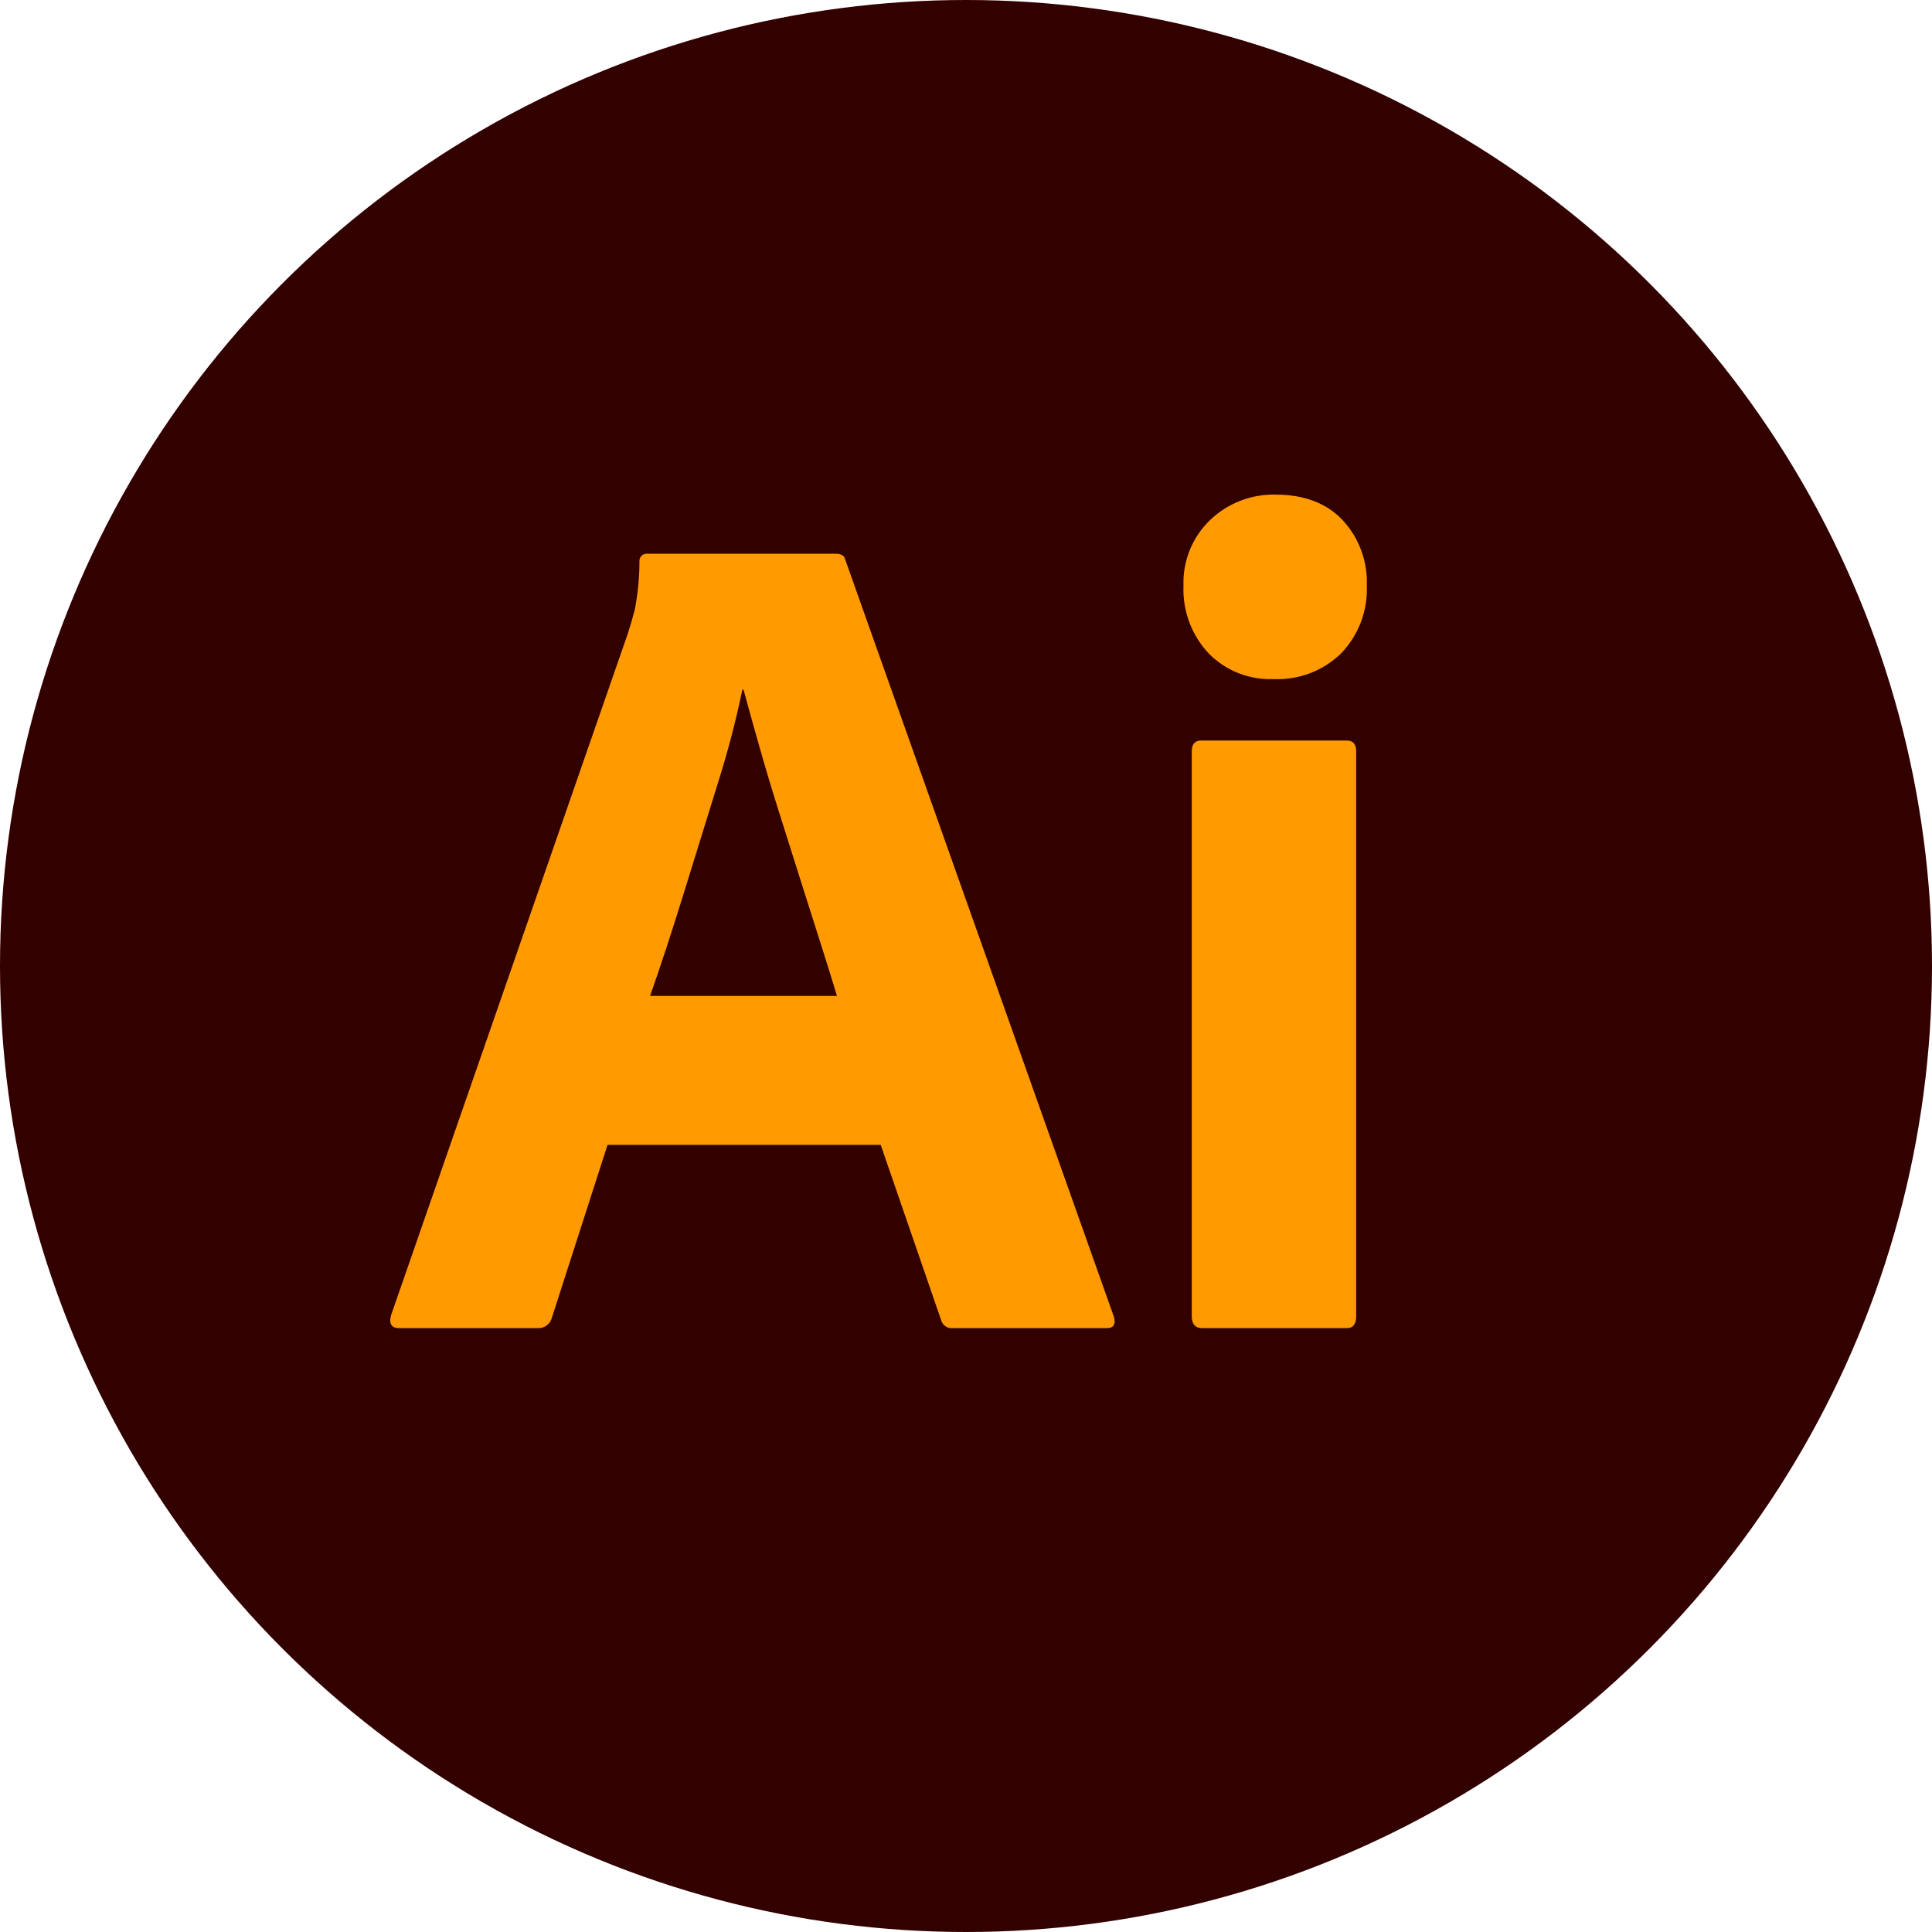 <svg width="500" height="500" viewBox="0 0 500 500" fill="none" xmlns="http://www.w3.org/2000/svg">
<g clip-path="url(#clip0_2915_91)">
<circle cx="250" cy="250" r="250" fill="#330000"/>
<path d="M227.932 296.296H157.227L142.841 340.969C142.645 341.784 142.17 342.504 141.5 343.007C140.829 343.51 140.005 343.763 139.167 343.723H103.355C101.313 343.723 100.599 342.601 101.213 340.357L162.43 164.113C163.042 162.277 163.655 160.186 164.267 157.84C165.067 153.758 165.477 149.608 165.491 145.448C165.45 145.157 165.476 144.861 165.569 144.582C165.662 144.303 165.819 144.05 166.027 143.842C166.235 143.634 166.488 143.477 166.767 143.384C167.046 143.291 167.343 143.265 167.634 143.306H216.301C217.727 143.306 218.543 143.816 218.75 144.836L288.232 340.663C288.844 342.704 288.231 343.724 286.395 343.723H246.603C245.92 343.798 245.232 343.623 244.669 343.229C244.106 342.834 243.705 342.249 243.543 341.581L227.932 296.296ZM168.245 257.743H216.607C215.383 253.665 213.954 249.075 212.322 243.973C210.686 238.877 208.952 233.42 207.119 227.603C205.282 221.79 203.445 215.976 201.609 210.162C199.772 204.349 198.089 198.74 196.559 193.334C195.028 187.931 193.651 182.985 192.427 178.494H192.12C190.397 186.758 188.252 194.928 185.693 202.972C182.833 212.152 179.925 221.535 176.969 231.122C174.008 240.713 171.101 249.586 168.245 257.743H168.245Z" fill="#FF9A00"/>
<path d="M329.549 175.741C326.427 175.866 323.314 175.331 320.413 174.171C317.512 173.011 314.889 171.252 312.714 169.009C310.546 166.669 308.862 163.923 307.759 160.93C306.656 157.937 306.155 154.755 306.286 151.568C306.175 148.413 306.731 145.269 307.917 142.343C309.104 139.417 310.895 136.774 313.173 134.586C315.429 132.422 318.092 130.726 321.008 129.596C323.924 128.467 327.035 127.927 330.161 128.008C337.508 128.008 343.272 130.201 347.455 134.586C349.567 136.865 351.208 139.539 352.284 142.453C353.361 145.367 353.852 148.464 353.73 151.568C353.858 154.768 353.341 157.96 352.211 160.956C351.08 163.953 349.359 166.691 347.149 169.009C344.839 171.285 342.083 173.058 339.054 174.217C336.025 175.375 332.789 175.894 329.549 175.741ZM308.429 340.663V194.405C308.429 192.569 309.242 191.651 310.877 191.651H348.526C350.158 191.651 350.974 192.569 350.975 194.405V340.663C350.975 342.705 350.159 343.725 348.526 343.723H311.184C309.348 343.723 308.429 342.703 308.429 340.663V340.663Z" fill="#FF9A00"/>
</g>
<defs>
<clipPath id="clip0_2915_91">
<rect width="500" height="500" fill="white"/>
</clipPath>
</defs>
</svg>

